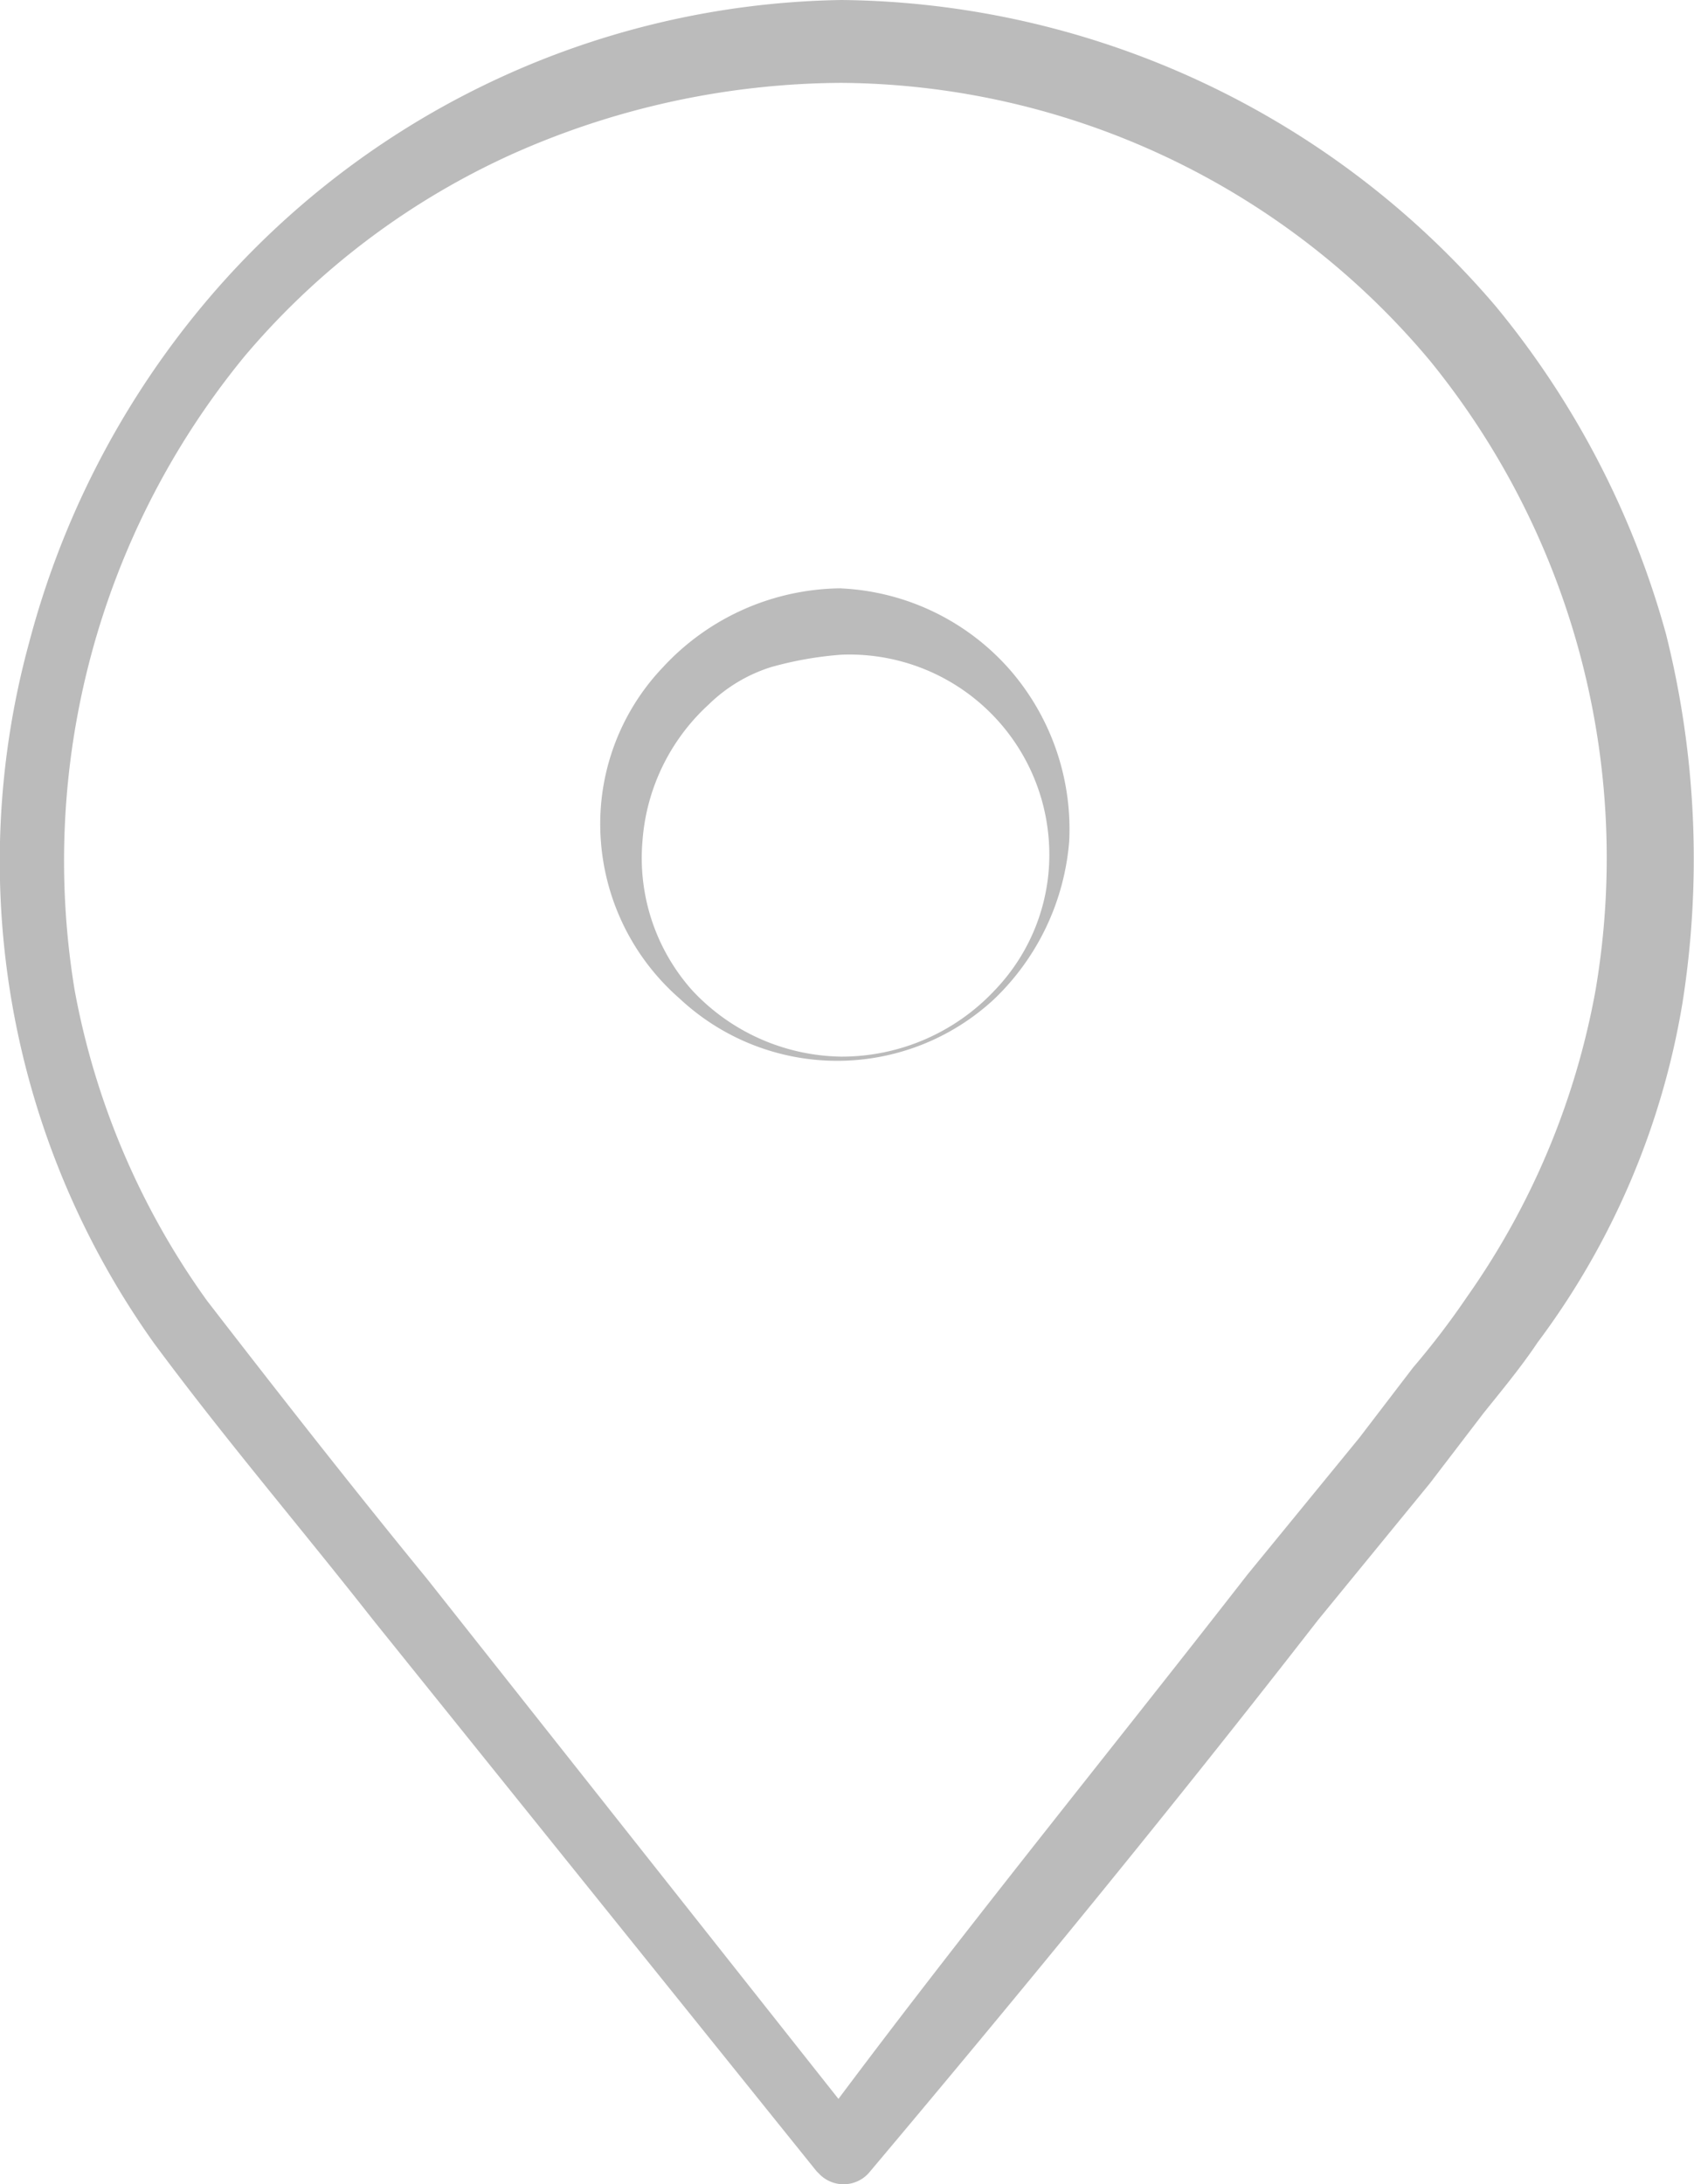 <svg xmlns="http://www.w3.org/2000/svg" viewBox="0 0 55.321 71.33"><defs><style>.cls-1{fill:#bbb}</style></defs><g id="icono_canales_encuentranos" transform="translate(-.095)"><g id="Group_1212" data-name="Group 1212" transform="translate(19.706 19.204)"><path id="Path_1141" data-name="Path 1141" class="cls-1" d="M22.453 16.368a11.617 11.617 0 0 0-2.3.406 5.1 5.1 0 0 0-2.03 1.218 6.7 6.7 0 0 0-2.165 4.465 6.489 6.489 0 0 0 1.624 4.871 6.777 6.777 0 0 0 4.871 2.165 6.848 6.848 0 0 0 5.007-2.165 6.387 6.387 0 0 0 1.759-5.007 6.528 6.528 0 0 0-6.766-5.953zm0-2.165A7.816 7.816 0 0 1 28 16.909a7.932 7.932 0 0 1 1.894 5.548 8.021 8.021 0 0 1-2.435 5.143 7.528 7.528 0 0 1-10.284 0 7.566 7.566 0 0 1-2.575-5.143 7.415 7.415 0 0 1 2.03-5.683 8 8 0 0 1 5.823-2.574z" transform="translate(-14.588 -14.192)"/></g><g id="Group_1214" data-name="Group 1214" transform="translate(.094)"><g id="Group_1213" data-name="Group 1213"><path id="Path_1142" data-name="Path 1142" class="cls-1" d="M27.571 2.706a26.641 26.641 0 0 0-10.69 2.3 24.808 24.808 0 0 0-8.8 6.63 25.971 25.971 0 0 0-5.548 20.7 25.133 25.133 0 0 0 4.33 10.149c2.3 2.977 4.736 6.089 7.172 9.066l14.348 18.136h-1.759c4.6-6.224 9.472-12.178 14.208-18.267l3.653-4.465 1.759-2.3A26.013 26.013 0 0 0 48 42.354a25.13 25.13 0 0 0 4.2-10.014 25.721 25.721 0 0 0-5.413-20.568 25.294 25.294 0 0 0-19.216-9.066zm0-2.706a28.436 28.436 0 0 1 21.38 10.013A28.841 28.841 0 0 1 54.5 20.7a30.167 30.167 0 0 1 .541 12.043 25.415 25.415 0 0 1-4.736 11.1c-.541.812-1.218 1.624-1.759 2.3l-1.759 2.3-3.653 4.465C38.4 59 33.525 64.951 28.518 70.9a1.105 1.105 0 0 1-1.624.135l-.135-.135-14.479-18c-2.435-3.1-4.871-5.946-7.171-9.058a27.1 27.1 0 0 1-4.06-22.868 28.556 28.556 0 0 1 5.413-10.69A27.715 27.715 0 0 1 27.571 0z" transform="translate(-.094)"/></g></g></g></svg>